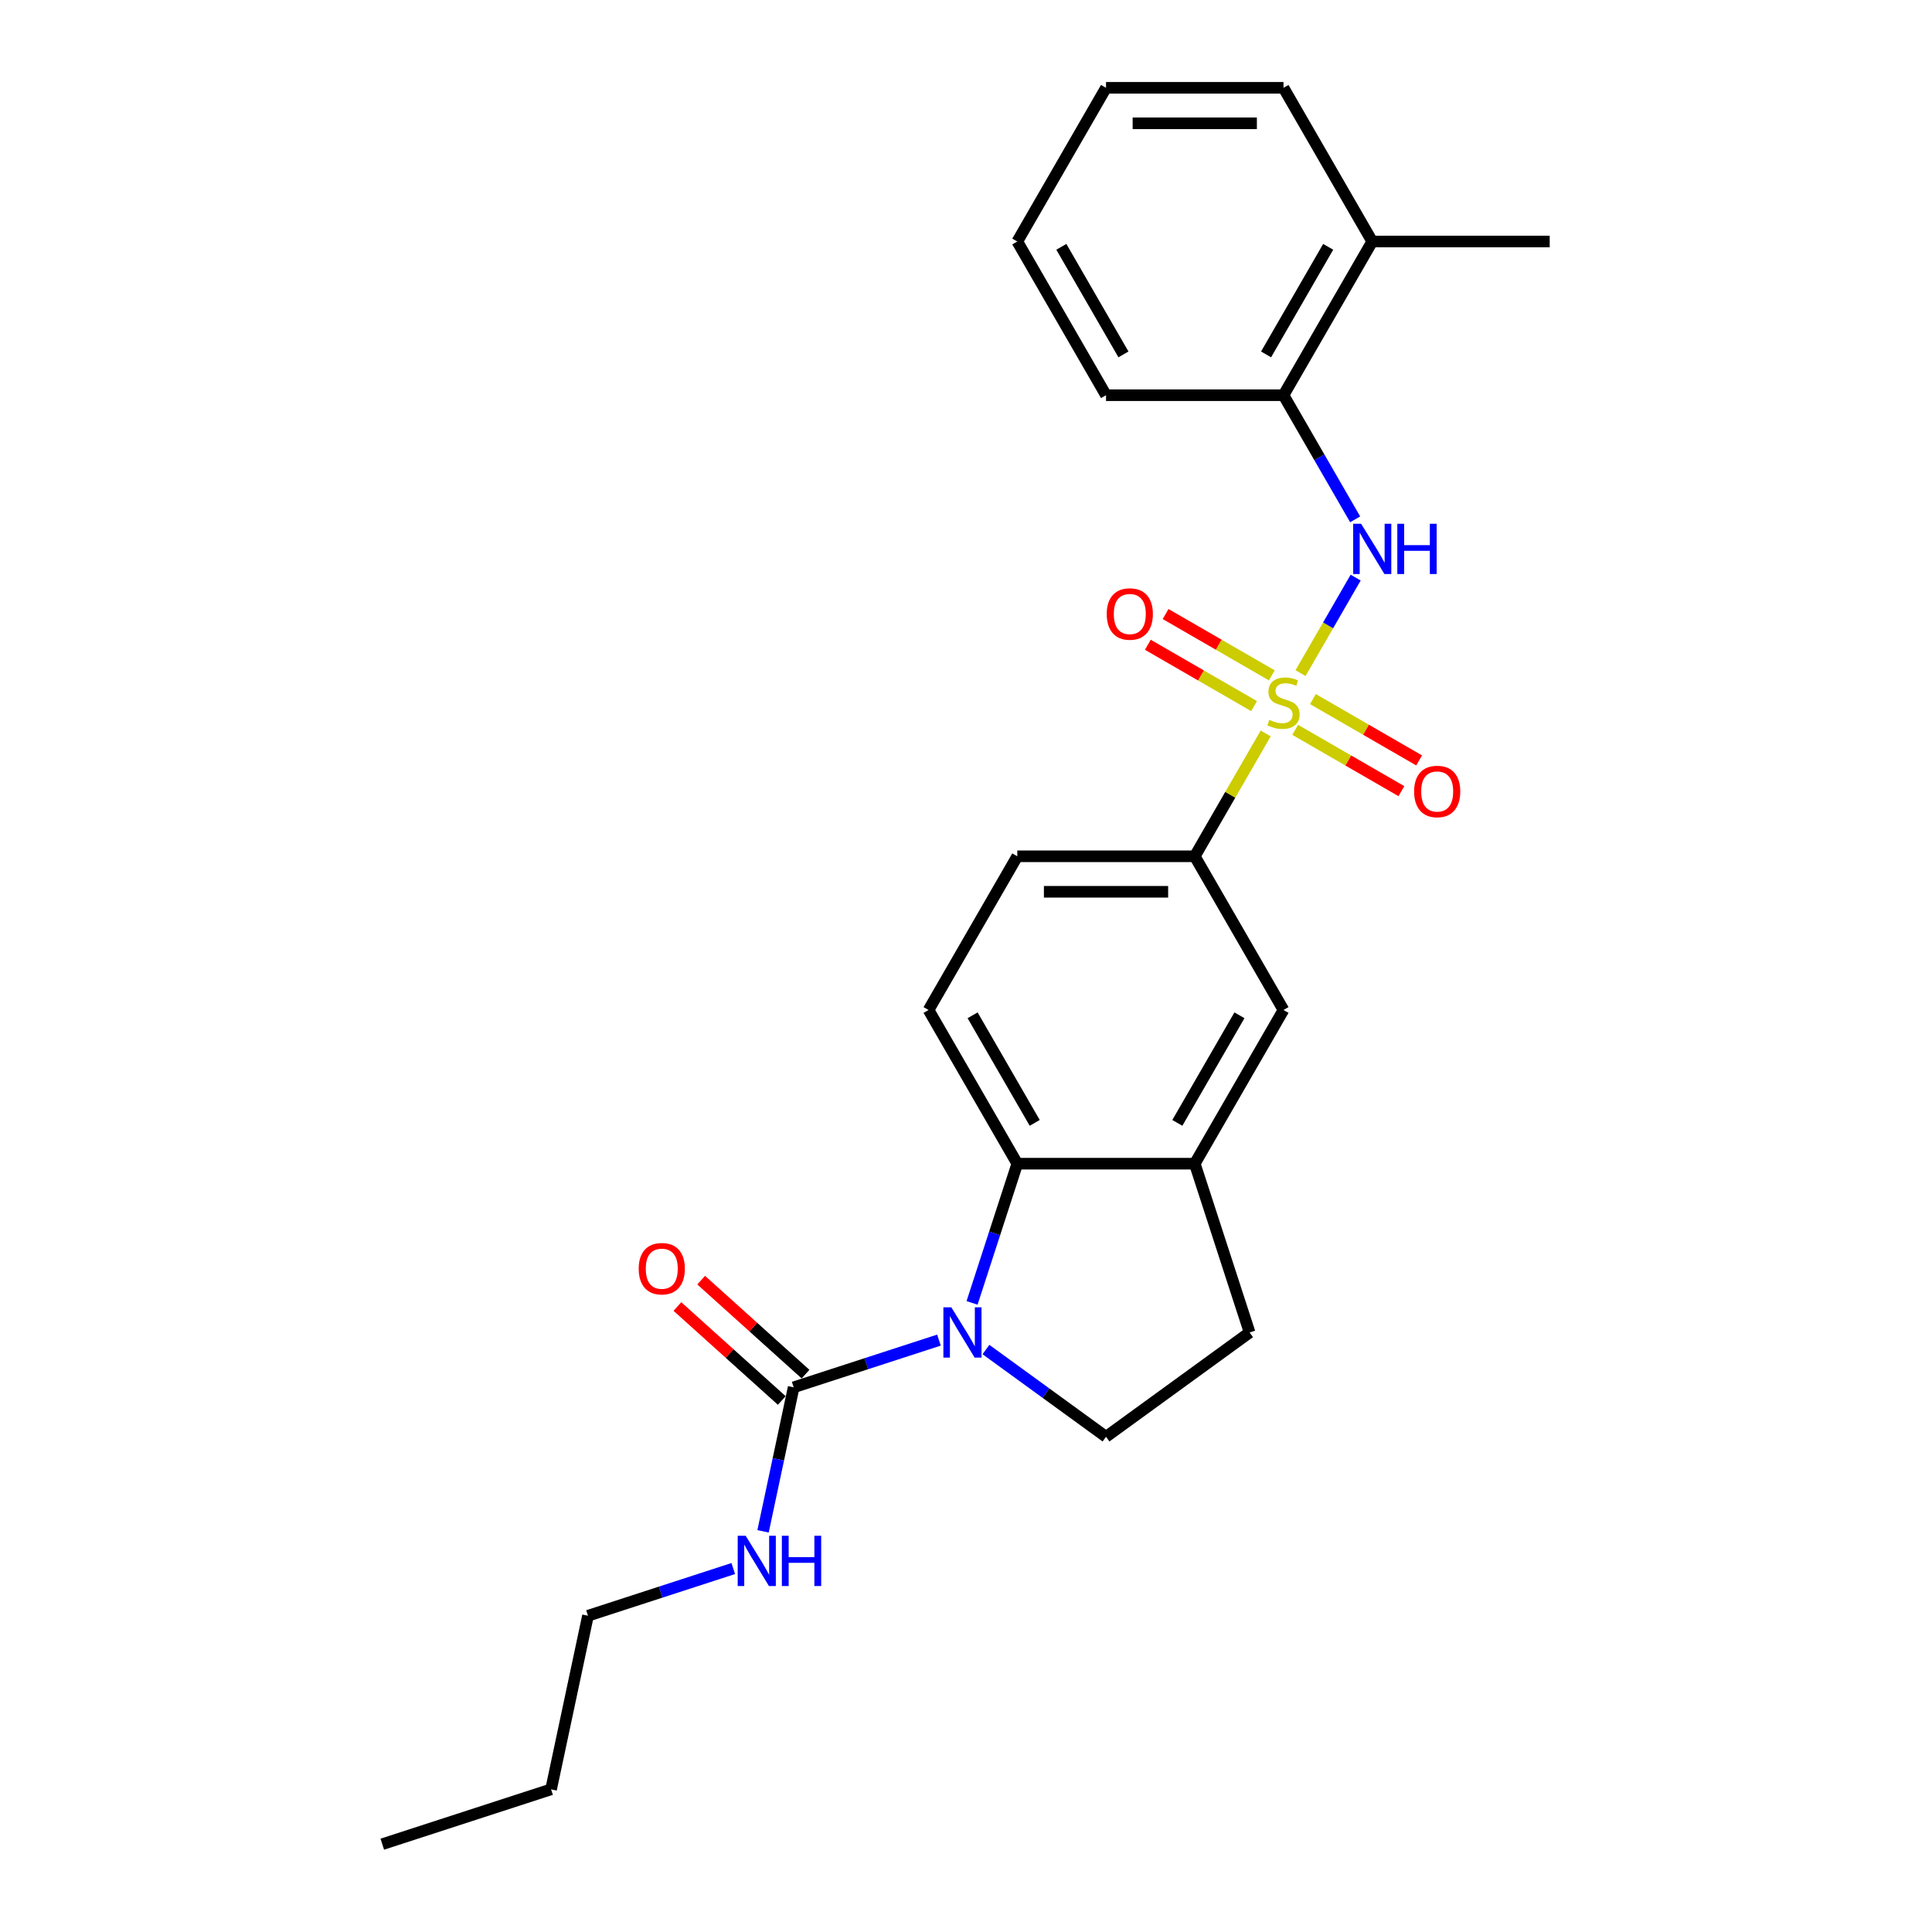 <?xml version='1.0' encoding='iso-8859-1'?>
<svg version='1.1' baseProfile='full'
              xmlns='http://www.w3.org/2000/svg'
                      xmlns:rdkit='http://www.rdkit.org/xml'
                      xmlns:xlink='http://www.w3.org/1999/xlink'
                  xml:space='preserve'
width='1000px' height='1000px' viewBox='0 0 1000 1000'>
<!-- END OF HEADER -->
<rect style='opacity:1.0;fill:#FFFFFF;stroke:none' width='1000' height='1000' x='0' y='0'> </rect>
<path class='bond-3' d='M 673.151,348.397 L 687.418,323.686' style='fill:none;fill-rule:evenodd;stroke:#CCCC00;stroke-width:6px;stroke-linecap:butt;stroke-linejoin:miter;stroke-opacity:1' />
<path class='bond-3' d='M 687.418,323.686 L 701.685,298.974' style='fill:none;fill-rule:evenodd;stroke:#0000FF;stroke-width:6px;stroke-linecap:butt;stroke-linejoin:miter;stroke-opacity:1' />
<path class='bond-4' d='M 655.119,379.629 L 636.763,411.422' style='fill:none;fill-rule:evenodd;stroke:#CCCC00;stroke-width:6px;stroke-linecap:butt;stroke-linejoin:miter;stroke-opacity:1' />
<path class='bond-4' d='M 636.763,411.422 L 618.407,443.216' style='fill:none;fill-rule:evenodd;stroke:#000000;stroke-width:6px;stroke-linecap:butt;stroke-linejoin:miter;stroke-opacity:1' />
<path class='bond-8' d='M 670.381,377.76 L 697.873,393.633' style='fill:none;fill-rule:evenodd;stroke:#CCCC00;stroke-width:6px;stroke-linecap:butt;stroke-linejoin:miter;stroke-opacity:1' />
<path class='bond-8' d='M 697.873,393.633 L 725.365,409.505' style='fill:none;fill-rule:evenodd;stroke:#FF0000;stroke-width:6px;stroke-linecap:butt;stroke-linejoin:miter;stroke-opacity:1' />
<path class='bond-8' d='M 679.567,361.85 L 707.059,377.722' style='fill:none;fill-rule:evenodd;stroke:#CCCC00;stroke-width:6px;stroke-linecap:butt;stroke-linejoin:miter;stroke-opacity:1' />
<path class='bond-8' d='M 707.059,377.722 L 734.551,393.595' style='fill:none;fill-rule:evenodd;stroke:#FF0000;stroke-width:6px;stroke-linecap:butt;stroke-linejoin:miter;stroke-opacity:1' />
<path class='bond-9' d='M 658.292,349.567 L 630.8,333.695' style='fill:none;fill-rule:evenodd;stroke:#CCCC00;stroke-width:6px;stroke-linecap:butt;stroke-linejoin:miter;stroke-opacity:1' />
<path class='bond-9' d='M 630.8,333.695 L 603.308,317.822' style='fill:none;fill-rule:evenodd;stroke:#FF0000;stroke-width:6px;stroke-linecap:butt;stroke-linejoin:miter;stroke-opacity:1' />
<path class='bond-9' d='M 649.106,365.478 L 621.614,349.605' style='fill:none;fill-rule:evenodd;stroke:#CCCC00;stroke-width:6px;stroke-linecap:butt;stroke-linejoin:miter;stroke-opacity:1' />
<path class='bond-9' d='M 621.614,349.605 L 594.122,333.733' style='fill:none;fill-rule:evenodd;stroke:#FF0000;stroke-width:6px;stroke-linecap:butt;stroke-linejoin:miter;stroke-opacity:1' />
<path class='bond-0' d='M 503.134,674.38 L 514.841,638.35' style='fill:none;fill-rule:evenodd;stroke:#0000FF;stroke-width:6px;stroke-linecap:butt;stroke-linejoin:miter;stroke-opacity:1' />
<path class='bond-0' d='M 514.841,638.35 L 526.548,602.321' style='fill:none;fill-rule:evenodd;stroke:#000000;stroke-width:6px;stroke-linecap:butt;stroke-linejoin:miter;stroke-opacity:1' />
<path class='bond-2' d='M 486,693.636 L 448.399,705.853' style='fill:none;fill-rule:evenodd;stroke:#0000FF;stroke-width:6px;stroke-linecap:butt;stroke-linejoin:miter;stroke-opacity:1' />
<path class='bond-2' d='M 448.399,705.853 L 410.799,718.07' style='fill:none;fill-rule:evenodd;stroke:#000000;stroke-width:6px;stroke-linecap:butt;stroke-linejoin:miter;stroke-opacity:1' />
<path class='bond-26' d='M 510.324,698.52 L 541.401,721.099' style='fill:none;fill-rule:evenodd;stroke:#0000FF;stroke-width:6px;stroke-linecap:butt;stroke-linejoin:miter;stroke-opacity:1' />
<path class='bond-26' d='M 541.401,721.099 L 572.477,743.677' style='fill:none;fill-rule:evenodd;stroke:#000000;stroke-width:6px;stroke-linecap:butt;stroke-linejoin:miter;stroke-opacity:1' />
<path class='bond-1' d='M 526.548,602.321 L 480.618,522.768' style='fill:none;fill-rule:evenodd;stroke:#000000;stroke-width:6px;stroke-linecap:butt;stroke-linejoin:miter;stroke-opacity:1' />
<path class='bond-1' d='M 535.569,581.202 L 503.418,525.515' style='fill:none;fill-rule:evenodd;stroke:#000000;stroke-width:6px;stroke-linecap:butt;stroke-linejoin:miter;stroke-opacity:1' />
<path class='bond-25' d='M 526.548,602.321 L 618.407,602.321' style='fill:none;fill-rule:evenodd;stroke:#000000;stroke-width:6px;stroke-linecap:butt;stroke-linejoin:miter;stroke-opacity:1' />
<path class='bond-13' d='M 416.945,711.243 L 389.932,686.921' style='fill:none;fill-rule:evenodd;stroke:#000000;stroke-width:6px;stroke-linecap:butt;stroke-linejoin:miter;stroke-opacity:1' />
<path class='bond-13' d='M 389.932,686.921 L 362.919,662.598' style='fill:none;fill-rule:evenodd;stroke:#FF0000;stroke-width:6px;stroke-linecap:butt;stroke-linejoin:miter;stroke-opacity:1' />
<path class='bond-13' d='M 404.652,724.896 L 377.639,700.574' style='fill:none;fill-rule:evenodd;stroke:#000000;stroke-width:6px;stroke-linecap:butt;stroke-linejoin:miter;stroke-opacity:1' />
<path class='bond-13' d='M 377.639,700.574 L 350.626,676.251' style='fill:none;fill-rule:evenodd;stroke:#FF0000;stroke-width:6px;stroke-linecap:butt;stroke-linejoin:miter;stroke-opacity:1' />
<path class='bond-15' d='M 410.799,718.07 L 402.876,755.344' style='fill:none;fill-rule:evenodd;stroke:#000000;stroke-width:6px;stroke-linecap:butt;stroke-linejoin:miter;stroke-opacity:1' />
<path class='bond-15' d='M 402.876,755.344 L 394.953,792.618' style='fill:none;fill-rule:evenodd;stroke:#0000FF;stroke-width:6px;stroke-linecap:butt;stroke-linejoin:miter;stroke-opacity:1' />
<path class='bond-10' d='M 701.43,268.808 L 682.883,236.683' style='fill:none;fill-rule:evenodd;stroke:#0000FF;stroke-width:6px;stroke-linecap:butt;stroke-linejoin:miter;stroke-opacity:1' />
<path class='bond-10' d='M 682.883,236.683 L 664.336,204.559' style='fill:none;fill-rule:evenodd;stroke:#000000;stroke-width:6px;stroke-linecap:butt;stroke-linejoin:miter;stroke-opacity:1' />
<path class='bond-7' d='M 618.407,443.216 L 664.336,522.768' style='fill:none;fill-rule:evenodd;stroke:#000000;stroke-width:6px;stroke-linecap:butt;stroke-linejoin:miter;stroke-opacity:1' />
<path class='bond-14' d='M 618.407,443.216 L 526.548,443.216' style='fill:none;fill-rule:evenodd;stroke:#000000;stroke-width:6px;stroke-linecap:butt;stroke-linejoin:miter;stroke-opacity:1' />
<path class='bond-14' d='M 604.628,461.588 L 540.327,461.588' style='fill:none;fill-rule:evenodd;stroke:#000000;stroke-width:6px;stroke-linecap:butt;stroke-linejoin:miter;stroke-opacity:1' />
<path class='bond-5' d='M 618.407,602.321 L 664.336,522.768' style='fill:none;fill-rule:evenodd;stroke:#000000;stroke-width:6px;stroke-linecap:butt;stroke-linejoin:miter;stroke-opacity:1' />
<path class='bond-5' d='M 609.386,581.202 L 641.536,525.515' style='fill:none;fill-rule:evenodd;stroke:#000000;stroke-width:6px;stroke-linecap:butt;stroke-linejoin:miter;stroke-opacity:1' />
<path class='bond-12' d='M 618.407,602.321 L 646.793,689.684' style='fill:none;fill-rule:evenodd;stroke:#000000;stroke-width:6px;stroke-linecap:butt;stroke-linejoin:miter;stroke-opacity:1' />
<path class='bond-6' d='M 572.477,743.677 L 646.793,689.684' style='fill:none;fill-rule:evenodd;stroke:#000000;stroke-width:6px;stroke-linecap:butt;stroke-linejoin:miter;stroke-opacity:1' />
<path class='bond-16' d='M 664.336,204.559 L 710.266,125.007' style='fill:none;fill-rule:evenodd;stroke:#000000;stroke-width:6px;stroke-linecap:butt;stroke-linejoin:miter;stroke-opacity:1' />
<path class='bond-16' d='M 655.315,183.44 L 687.466,127.754' style='fill:none;fill-rule:evenodd;stroke:#000000;stroke-width:6px;stroke-linecap:butt;stroke-linejoin:miter;stroke-opacity:1' />
<path class='bond-17' d='M 664.336,204.559 L 572.477,204.559' style='fill:none;fill-rule:evenodd;stroke:#000000;stroke-width:6px;stroke-linecap:butt;stroke-linejoin:miter;stroke-opacity:1' />
<path class='bond-11' d='M 480.618,522.768 L 526.548,443.216' style='fill:none;fill-rule:evenodd;stroke:#000000;stroke-width:6px;stroke-linecap:butt;stroke-linejoin:miter;stroke-opacity:1' />
<path class='bond-19' d='M 379.538,811.873 L 341.937,824.091' style='fill:none;fill-rule:evenodd;stroke:#0000FF;stroke-width:6px;stroke-linecap:butt;stroke-linejoin:miter;stroke-opacity:1' />
<path class='bond-19' d='M 341.937,824.091 L 304.337,836.308' style='fill:none;fill-rule:evenodd;stroke:#000000;stroke-width:6px;stroke-linecap:butt;stroke-linejoin:miter;stroke-opacity:1' />
<path class='bond-18' d='M 710.266,125.007 L 802.125,125.007' style='fill:none;fill-rule:evenodd;stroke:#000000;stroke-width:6px;stroke-linecap:butt;stroke-linejoin:miter;stroke-opacity:1' />
<path class='bond-20' d='M 710.266,125.007 L 664.336,45.455' style='fill:none;fill-rule:evenodd;stroke:#000000;stroke-width:6px;stroke-linecap:butt;stroke-linejoin:miter;stroke-opacity:1' />
<path class='bond-22' d='M 572.477,204.559 L 526.548,125.007' style='fill:none;fill-rule:evenodd;stroke:#000000;stroke-width:6px;stroke-linecap:butt;stroke-linejoin:miter;stroke-opacity:1' />
<path class='bond-22' d='M 581.498,183.44 L 549.348,127.754' style='fill:none;fill-rule:evenodd;stroke:#000000;stroke-width:6px;stroke-linecap:butt;stroke-linejoin:miter;stroke-opacity:1' />
<path class='bond-21' d='M 304.337,836.308 L 285.238,926.159' style='fill:none;fill-rule:evenodd;stroke:#000000;stroke-width:6px;stroke-linecap:butt;stroke-linejoin:miter;stroke-opacity:1' />
<path class='bond-27' d='M 664.336,45.455 L 572.477,45.455' style='fill:none;fill-rule:evenodd;stroke:#000000;stroke-width:6px;stroke-linecap:butt;stroke-linejoin:miter;stroke-opacity:1' />
<path class='bond-27' d='M 650.558,63.826 L 586.256,63.826' style='fill:none;fill-rule:evenodd;stroke:#000000;stroke-width:6px;stroke-linecap:butt;stroke-linejoin:miter;stroke-opacity:1' />
<path class='bond-23' d='M 285.238,926.159 L 197.875,954.545' style='fill:none;fill-rule:evenodd;stroke:#000000;stroke-width:6px;stroke-linecap:butt;stroke-linejoin:miter;stroke-opacity:1' />
<path class='bond-24' d='M 526.548,125.007 L 572.477,45.455' style='fill:none;fill-rule:evenodd;stroke:#000000;stroke-width:6px;stroke-linecap:butt;stroke-linejoin:miter;stroke-opacity:1' />
<path  class='atom-0' d='M 656.988 372.592
Q 657.282 372.703, 658.494 373.217
Q 659.707 373.732, 661.029 374.062
Q 662.389 374.356, 663.712 374.356
Q 666.174 374.356, 667.607 373.18
Q 669.04 371.968, 669.04 369.873
Q 669.04 368.44, 668.305 367.559
Q 667.607 366.677, 666.504 366.199
Q 665.402 365.721, 663.565 365.17
Q 661.25 364.472, 659.854 363.811
Q 658.494 363.149, 657.502 361.753
Q 656.547 360.357, 656.547 358.005
Q 656.547 354.735, 658.751 352.714
Q 660.993 350.693, 665.402 350.693
Q 668.415 350.693, 671.832 352.126
L 670.987 354.956
Q 667.864 353.67, 665.512 353.67
Q 662.977 353.67, 661.581 354.735
Q 660.184 355.764, 660.221 357.564
Q 660.221 358.961, 660.919 359.806
Q 661.654 360.651, 662.683 361.128
Q 663.748 361.606, 665.512 362.157
Q 667.864 362.892, 669.26 363.627
Q 670.656 364.362, 671.648 365.868
Q 672.677 367.338, 672.677 369.873
Q 672.677 373.474, 670.252 375.422
Q 667.864 377.332, 663.859 377.332
Q 661.544 377.332, 659.78 376.818
Q 658.053 376.34, 655.996 375.495
L 656.988 372.592
' fill='#CCCC00'/>
<path  class='atom-1' d='M 492.411 676.677
L 500.936 690.456
Q 501.781 691.815, 503.14 694.277
Q 504.5 696.739, 504.573 696.886
L 504.573 676.677
L 508.027 676.677
L 508.027 702.691
L 504.463 702.691
L 495.314 687.626
Q 494.249 685.863, 493.109 683.842
Q 492.007 681.821, 491.676 681.196
L 491.676 702.691
L 488.296 702.691
L 488.296 676.677
L 492.411 676.677
' fill='#0000FF'/>
<path  class='atom-4' d='M 704.516 271.104
L 713.04 284.883
Q 713.885 286.243, 715.245 288.704
Q 716.604 291.166, 716.678 291.313
L 716.678 271.104
L 720.132 271.104
L 720.132 297.119
L 716.567 297.119
L 707.418 282.054
Q 706.353 280.29, 705.214 278.269
Q 704.111 276.248, 703.781 275.624
L 703.781 297.119
L 700.4 297.119
L 700.4 271.104
L 704.516 271.104
' fill='#0000FF'/>
<path  class='atom-4' d='M 723.255 271.104
L 726.782 271.104
L 726.782 282.164
L 740.083 282.164
L 740.083 271.104
L 743.611 271.104
L 743.611 297.119
L 740.083 297.119
L 740.083 285.104
L 726.782 285.104
L 726.782 297.119
L 723.255 297.119
L 723.255 271.104
' fill='#0000FF'/>
<path  class='atom-9' d='M 731.947 409.667
Q 731.947 403.42, 735.033 399.93
Q 738.12 396.439, 743.889 396.439
Q 749.657 396.439, 752.744 399.93
Q 755.83 403.42, 755.83 409.667
Q 755.83 415.987, 752.707 419.588
Q 749.584 423.152, 743.889 423.152
Q 738.157 423.152, 735.033 419.588
Q 731.947 416.023, 731.947 409.667
M 743.889 420.212
Q 747.857 420.212, 749.988 417.567
Q 752.156 414.884, 752.156 409.667
Q 752.156 404.559, 749.988 401.987
Q 747.857 399.379, 743.889 399.379
Q 739.92 399.379, 737.752 401.951
Q 735.621 404.523, 735.621 409.667
Q 735.621 414.921, 737.752 417.567
Q 739.92 420.212, 743.889 420.212
' fill='#FF0000'/>
<path  class='atom-10' d='M 572.842 317.808
Q 572.842 311.561, 575.929 308.071
Q 579.015 304.58, 584.784 304.58
Q 590.553 304.58, 593.639 308.071
Q 596.726 311.561, 596.726 317.808
Q 596.726 324.128, 593.603 327.729
Q 590.479 331.293, 584.784 331.293
Q 579.052 331.293, 575.929 327.729
Q 572.842 324.164, 572.842 317.808
M 584.784 328.353
Q 588.752 328.353, 590.884 325.708
Q 593.051 323.025, 593.051 317.808
Q 593.051 312.7, 590.884 310.128
Q 588.752 307.519, 584.784 307.519
Q 580.816 307.519, 578.648 310.092
Q 576.517 312.664, 576.517 317.808
Q 576.517 323.062, 578.648 325.708
Q 580.816 328.353, 584.784 328.353
' fill='#FF0000'/>
<path  class='atom-14' d='M 330.592 656.678
Q 330.592 650.431, 333.679 646.941
Q 336.765 643.45, 342.534 643.45
Q 348.303 643.45, 351.389 646.941
Q 354.476 650.431, 354.476 656.678
Q 354.476 662.998, 351.352 666.598
Q 348.229 670.163, 342.534 670.163
Q 336.802 670.163, 333.679 666.598
Q 330.592 663.034, 330.592 656.678
M 342.534 667.223
Q 346.502 667.223, 348.633 664.578
Q 350.801 661.895, 350.801 656.678
Q 350.801 651.57, 348.633 648.998
Q 346.502 646.389, 342.534 646.389
Q 338.566 646.389, 336.398 648.962
Q 334.267 651.534, 334.267 656.678
Q 334.267 661.932, 336.398 664.578
Q 338.566 667.223, 342.534 667.223
' fill='#FF0000'/>
<path  class='atom-16' d='M 385.95 794.914
L 394.474 808.693
Q 395.319 810.053, 396.679 812.515
Q 398.038 814.976, 398.112 815.123
L 398.112 794.914
L 401.566 794.914
L 401.566 820.929
L 398.001 820.929
L 388.852 805.864
Q 387.787 804.1, 386.648 802.079
Q 385.545 800.059, 385.215 799.434
L 385.215 820.929
L 381.834 820.929
L 381.834 794.914
L 385.95 794.914
' fill='#0000FF'/>
<path  class='atom-16' d='M 404.689 794.914
L 408.216 794.914
L 408.216 805.974
L 421.517 805.974
L 421.517 794.914
L 425.045 794.914
L 425.045 820.929
L 421.517 820.929
L 421.517 808.914
L 408.216 808.914
L 408.216 820.929
L 404.689 820.929
L 404.689 794.914
' fill='#0000FF'/>
</svg>
